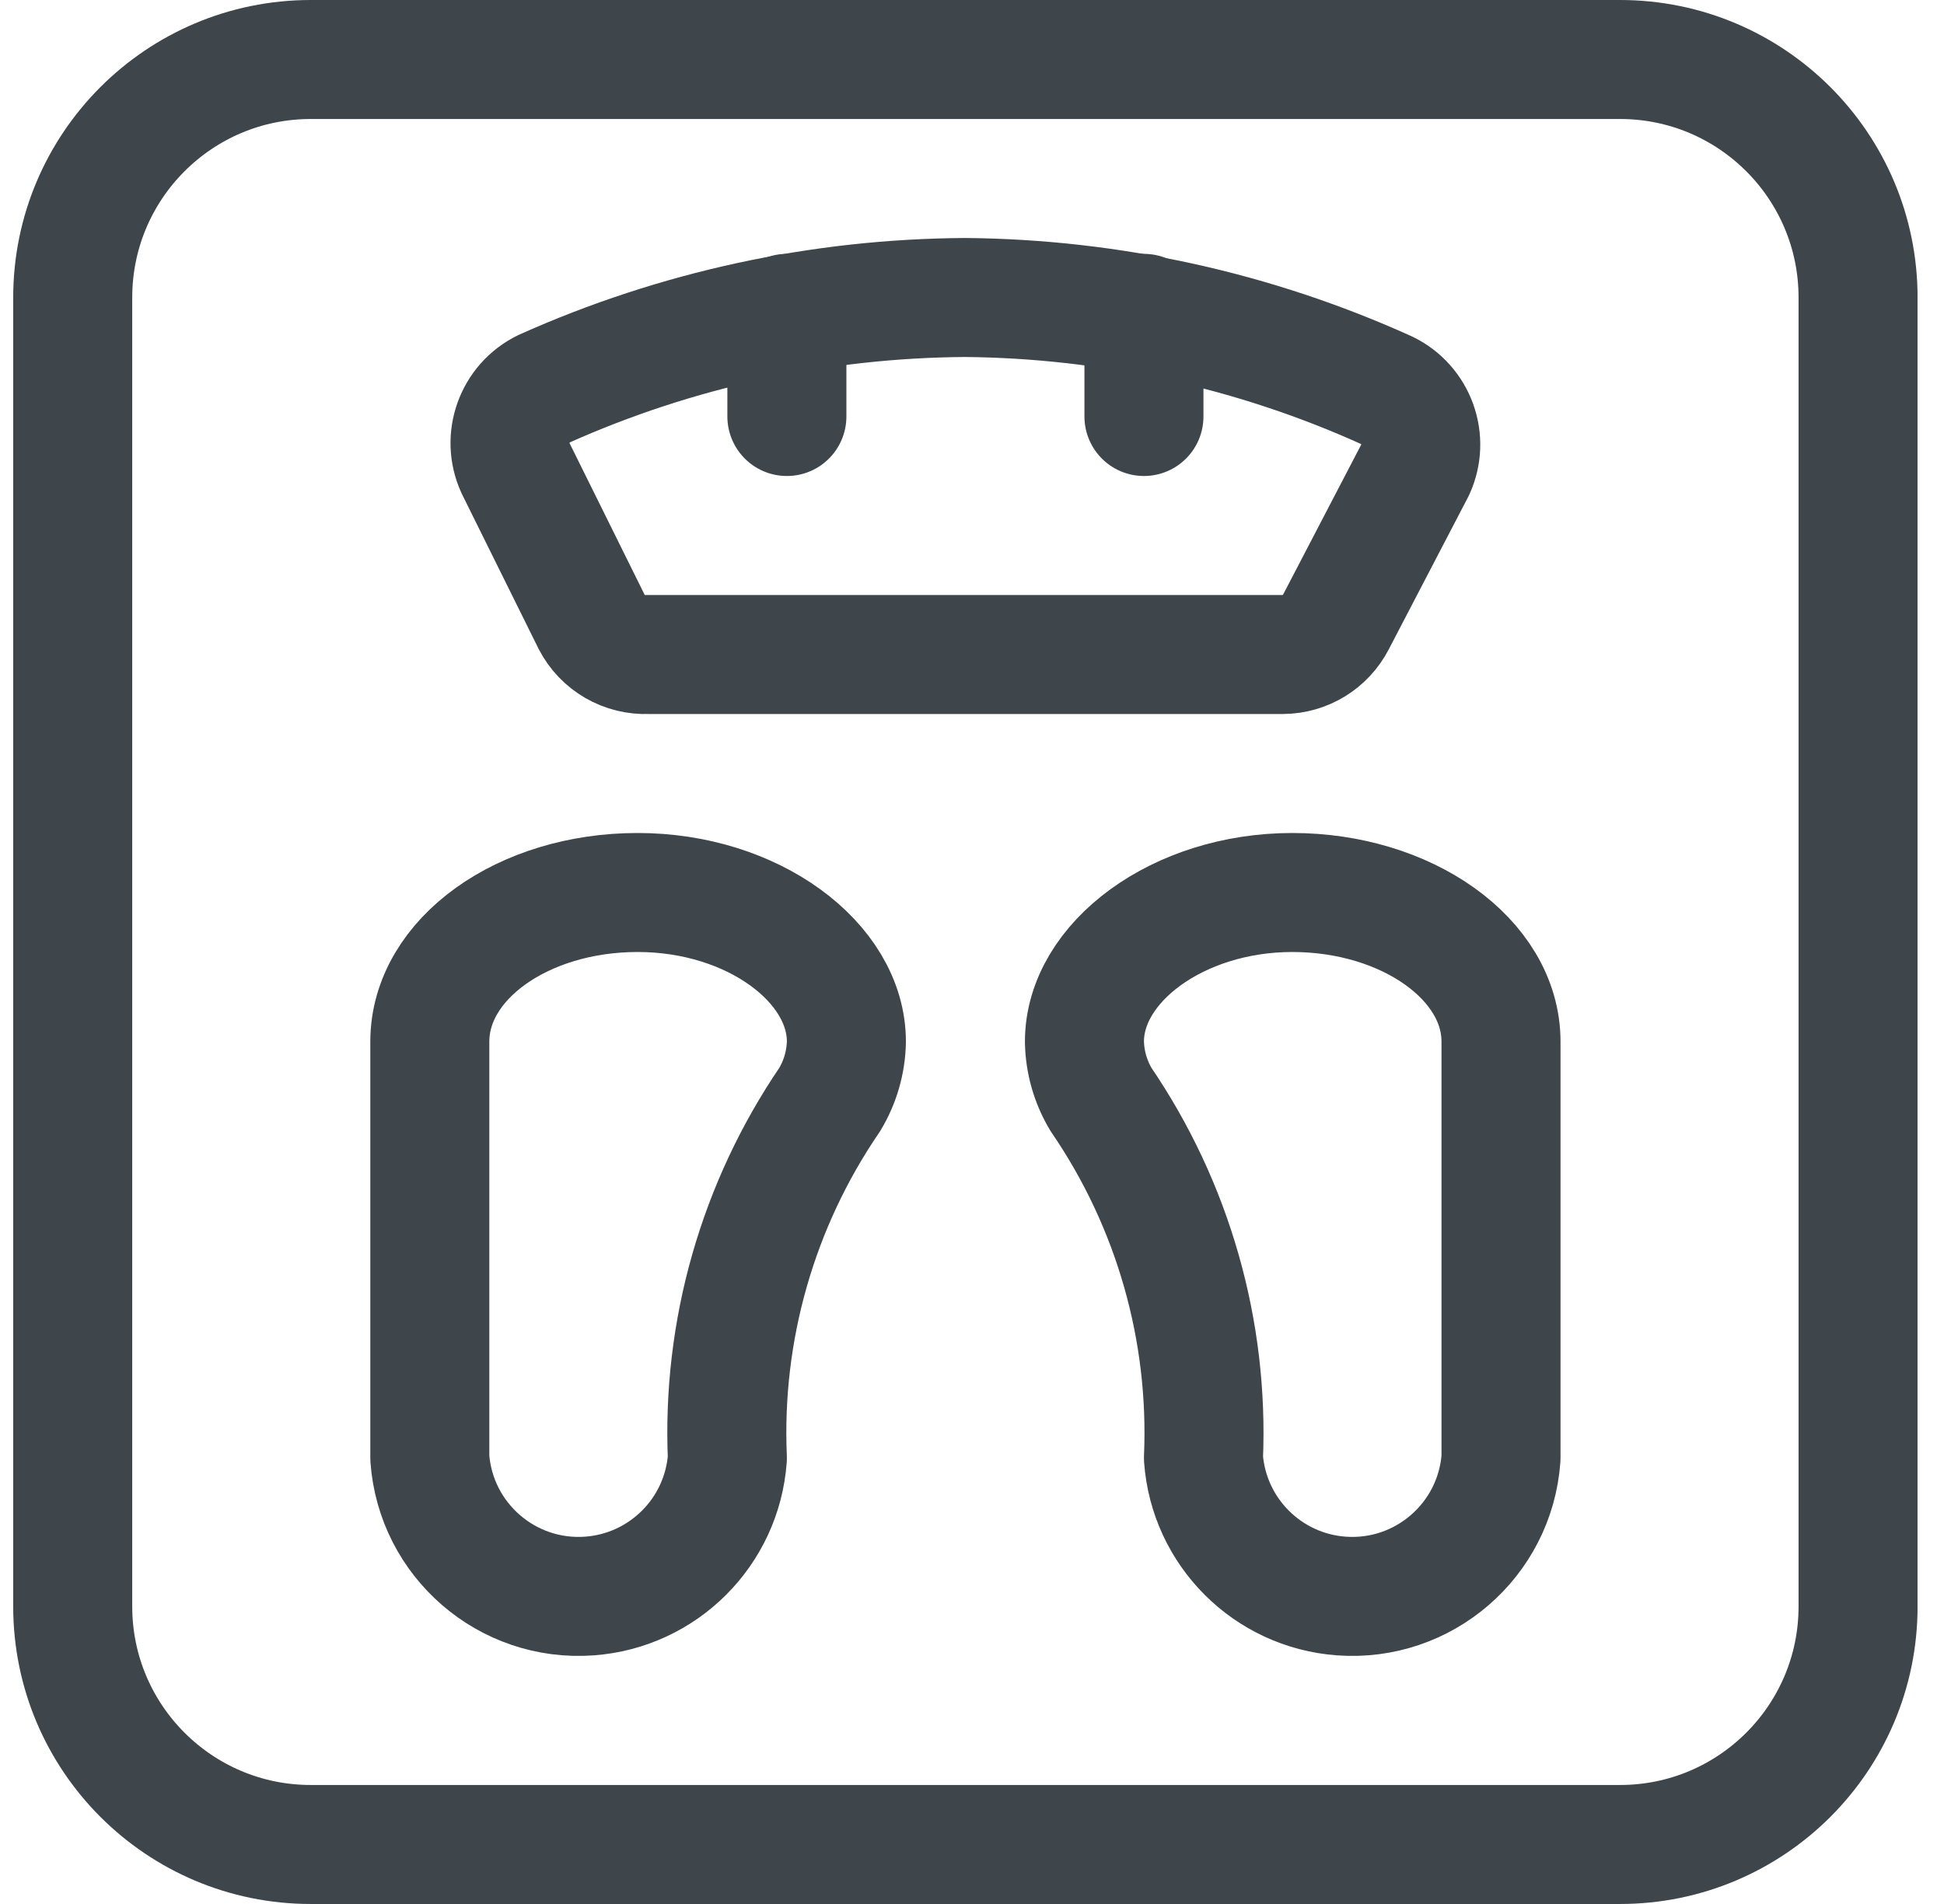 <?xml version="1.0" encoding="UTF-8"?>
<svg xmlns="http://www.w3.org/2000/svg" width="49" height="48" viewBox="0 0 49 48" fill="none">
  <g id="Icon_Diet_Scales 1_48" clip-path="url(#clip0_2010_282)">
    <path id="Vector" d="M40.834 1.5H7.833C4.52 1.5 1.833 4.186 1.833 7.5V40.5C1.833 43.814 4.52 46.5 7.833 46.5H40.834C44.147 46.5 46.834 43.814 46.834 40.5V7.5C46.834 4.186 44.147 1.5 40.834 1.5Z" stroke="#3E454B" stroke-width="3" stroke-linecap="round" stroke-linejoin="round"></path>
    <path id="Vector_2" d="M14.914 15.68C15.186 16.207 15.741 16.527 16.334 16.5H32.334C32.898 16.497 33.414 16.181 33.673 15.68L35.673 11.84C36.017 11.088 35.697 10.2 34.953 9.84C31.615 8.33 27.998 7.533 24.334 7.5C20.672 7.521 17.055 8.304 13.713 9.8C12.97 10.16 12.65 11.049 12.993 11.8L14.914 15.68V15.68Z" stroke="#3E454B" stroke-width="3" stroke-linecap="round" stroke-linejoin="round"></path>
    <path id="Vector_3" d="M21.334 26.26C21.334 24.26 18.974 22.5 16.073 22.5C13.174 22.5 10.834 24.18 10.834 26.26V36.76C10.985 38.831 12.787 40.387 14.857 40.236C16.718 40.1 18.198 38.62 18.334 36.76C18.195 33.547 19.101 30.376 20.913 27.72C21.179 27.279 21.324 26.775 21.334 26.26V26.26Z" stroke="#3E454B" stroke-width="3" stroke-linecap="round" stroke-linejoin="round"></path>
    <path id="Vector_4" d="M27.334 26.26C27.334 24.26 29.694 22.5 32.574 22.5C35.453 22.5 37.834 24.18 37.834 26.26V36.76C37.682 38.831 35.88 40.387 33.809 40.236C31.949 40.1 30.47 38.62 30.334 36.76C30.472 33.547 29.567 30.376 27.753 27.72C27.488 27.279 27.343 26.775 27.334 26.26V26.26Z" stroke="#3E454B" stroke-width="3" stroke-linecap="round" stroke-linejoin="round"></path>
    <path id="Vector_5" d="M19.834 7.9V10.5" stroke="#3E454B" stroke-width="3" stroke-linecap="round" stroke-linejoin="round"></path>
    <path id="Vector_6" d="M28.834 7.9V10.5" stroke="#3E454B" stroke-width="3" stroke-linecap="round" stroke-linejoin="round"></path>
  </g>
  <defs>
    <clipPath id="clip0_2010_282">
      <rect width="48" height="48" fill="white" transform="translate(0.333)"></rect>
    </clipPath>
  </defs>
</svg>
